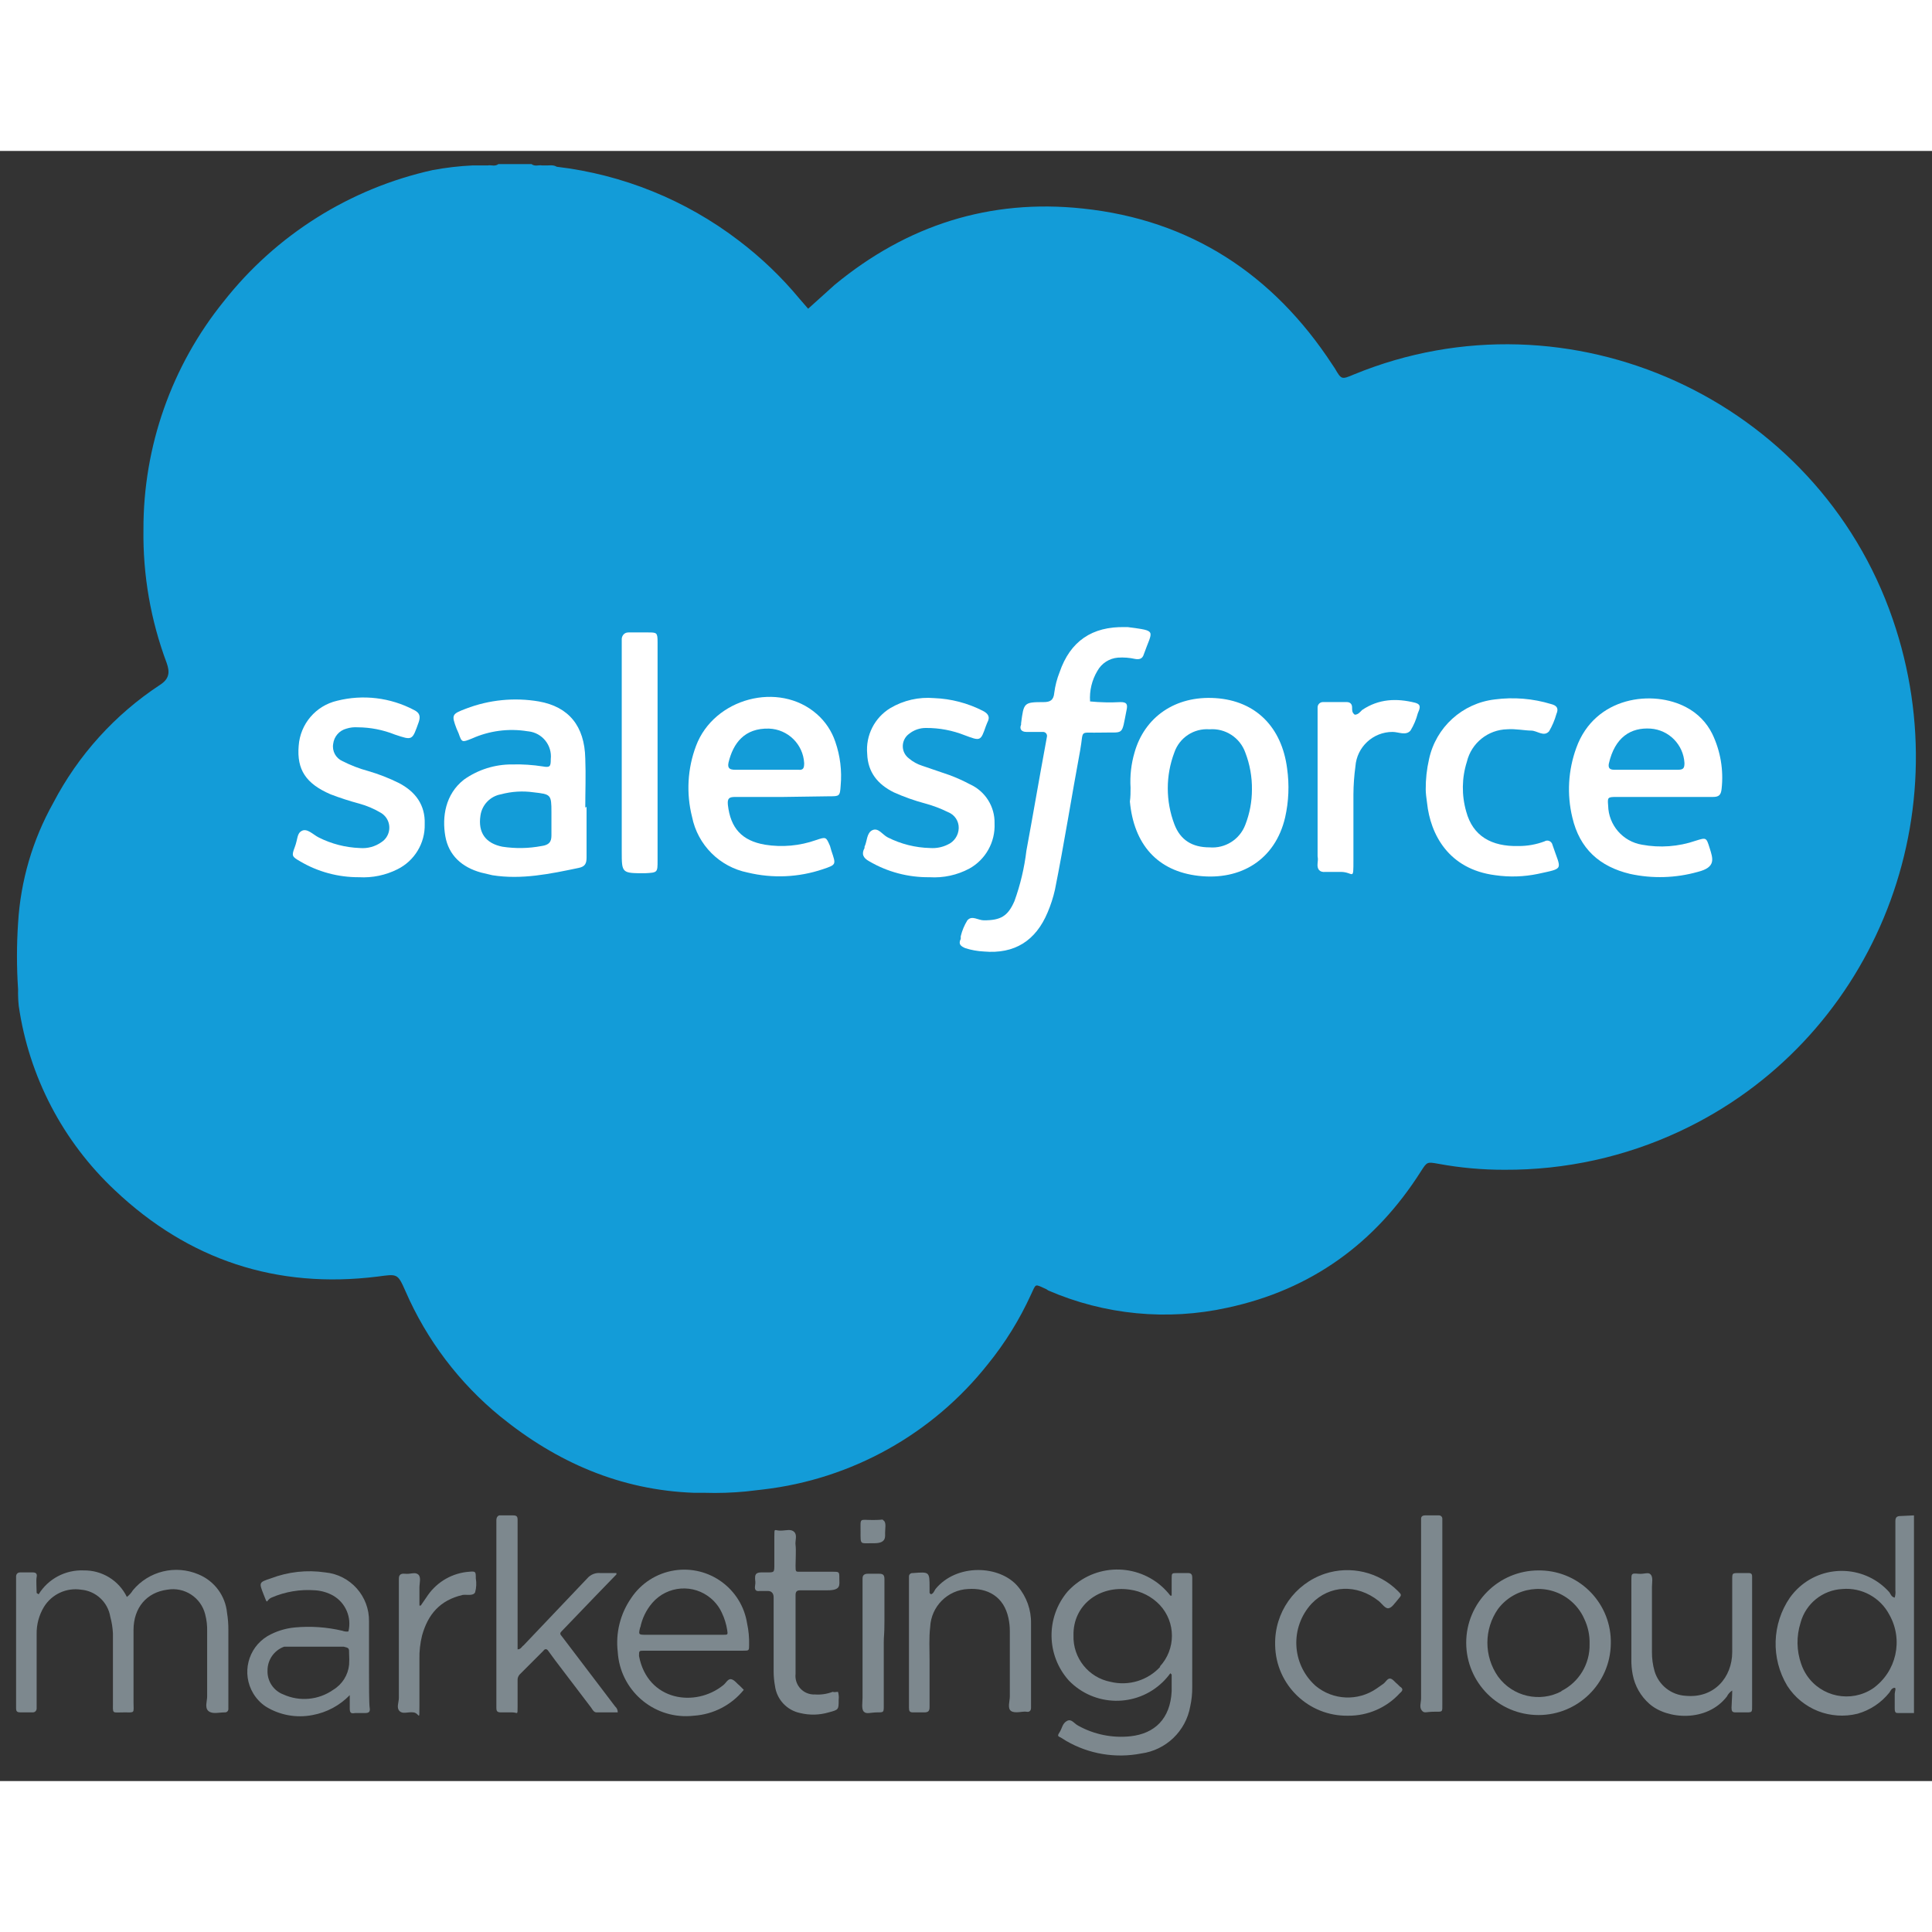 <?xml version="1.0" encoding="utf-8"?>
<svg xmlns="http://www.w3.org/2000/svg" fill="none" height="64" viewBox="0 0 64 54" width="64">
<rect x="0" y="0" width="64" height="54" fill="#333333" stroke="none"/>
<g clip-path="url(#clip0_14_4126)">
<path d="M1.28 47.813C1.598 47.298 2.17 46.996 2.775 47.022C3.381 47.013 3.938 47.355 4.203 47.901C4.282 47.841 4.349 47.767 4.401 47.681C4.929 47.043 5.814 46.828 6.576 47.154C7.103 47.371 7.467 47.862 7.521 48.429C7.552 48.618 7.567 48.809 7.565 49C7.565 49.813 7.565 50.626 7.565 51.439C7.565 51.505 7.565 51.549 7.565 51.615C7.565 51.676 7.516 51.725 7.455 51.725H7.433C7.257 51.725 7.038 51.791 6.906 51.681C6.774 51.571 6.862 51.351 6.862 51.198C6.862 50.472 6.862 49.747 6.862 49.044C6.868 48.851 6.845 48.659 6.796 48.473C6.655 47.916 6.109 47.562 5.543 47.66C4.862 47.748 4.423 48.253 4.423 49C4.423 49.747 4.423 50.582 4.423 51.373C4.423 51.769 4.489 51.725 4.093 51.725C3.698 51.725 3.741 51.791 3.741 51.373C3.741 50.626 3.741 49.872 3.741 49.11C3.732 48.924 3.703 48.74 3.654 48.56C3.575 48.074 3.177 47.703 2.687 47.66C2.199 47.586 1.715 47.811 1.456 48.231C1.292 48.502 1.208 48.815 1.214 49.132C1.214 49.901 1.214 50.648 1.214 51.417C1.214 51.483 1.214 51.527 1.214 51.593C1.214 51.659 1.17 51.725 1.083 51.725H0.687C0.577 51.725 0.533 51.703 0.533 51.593C0.533 51.483 0.533 51.505 0.533 51.439C0.533 50.091 0.533 48.736 0.533 47.374C0.533 47.33 0.533 47.286 0.533 47.22C0.533 47.154 0.577 47.088 0.665 47.088H1.083C1.192 47.088 1.236 47.132 1.214 47.242C1.192 47.352 1.214 47.594 1.214 47.77L1.28 47.813Z" fill="#7D888E"/>
<path d="M20.42 47.154L19.739 47.857L18.662 48.978C18.53 49.11 18.53 49.11 18.64 49.242L20.376 51.527C20.433 51.577 20.465 51.649 20.464 51.725H19.761C19.673 51.725 19.629 51.637 19.585 51.571L18.399 50.011L18.157 49.681C18.113 49.615 18.047 49.615 18.003 49.681L17.212 50.472C17.164 50.526 17.14 50.598 17.146 50.67C17.146 50.956 17.146 51.263 17.146 51.549C17.146 51.835 17.146 51.725 16.97 51.725H16.597C16.465 51.725 16.443 51.681 16.443 51.571C16.443 51.461 16.443 51.483 16.443 51.439C16.443 49.461 16.443 47.477 16.443 45.484C16.443 45.44 16.443 45.396 16.443 45.352C16.443 45.308 16.465 45.176 16.597 45.199H16.992C17.124 45.199 17.146 45.242 17.146 45.352C17.146 45.462 17.146 45.462 17.146 45.528C17.146 46.803 17.146 48.084 17.146 49.374V49.637C17.256 49.637 17.278 49.549 17.344 49.505L19.453 47.286C19.562 47.158 19.726 47.092 19.893 47.11H20.42V47.154V47.154Z" fill="#7D888E"/>
<path d="M57.382 51C57.306 51.049 57.246 51.117 57.206 51.198C56.547 52.055 55.228 51.967 54.635 51.439C54.349 51.187 54.156 50.847 54.085 50.472C54.053 50.306 54.038 50.136 54.041 49.967C54.041 49.088 54.041 48.209 54.041 47.352C54.041 47.132 54.041 47.11 54.261 47.132C54.481 47.154 54.591 47.066 54.678 47.154C54.767 47.242 54.723 47.44 54.723 47.572C54.723 48.297 54.723 49.022 54.723 49.725C54.721 49.941 54.751 50.155 54.81 50.362C54.949 50.824 55.362 51.15 55.843 51.176C56.788 51.264 57.382 50.56 57.382 49.725C57.382 48.89 57.382 48.121 57.382 47.33C57.382 47.11 57.382 47.11 57.601 47.11H57.931C58.019 47.11 58.041 47.154 58.041 47.22C58.041 47.286 58.041 47.308 58.041 47.374C58.041 48.736 58.041 50.099 58.041 51.461C58.041 51.747 58.063 51.725 57.755 51.725H57.491C57.382 51.725 57.359 51.681 57.359 51.571C57.359 51.461 57.382 51.219 57.382 51Z" fill="#7D888E"/>
<path d="M30.837 47.813C30.924 47.791 30.946 47.703 30.99 47.638C31.694 46.781 33.122 46.847 33.715 47.55C34.007 47.893 34.163 48.33 34.154 48.78C34.154 49.63 34.154 50.48 34.154 51.329C34.154 51.417 34.154 51.483 34.154 51.571C34.154 51.659 34.111 51.725 34.001 51.703C33.891 51.681 33.627 51.769 33.495 51.681C33.364 51.593 33.452 51.351 33.452 51.198C33.452 50.472 33.452 49.747 33.452 49.044C33.453 48.896 33.438 48.749 33.407 48.605C33.254 47.879 32.704 47.594 32.067 47.638C31.389 47.671 30.848 48.213 30.814 48.89C30.771 49.264 30.793 49.615 30.793 49.989C30.793 50.362 30.793 51.022 30.793 51.549C30.793 51.681 30.749 51.725 30.617 51.725H30.243C30.133 51.725 30.111 51.681 30.111 51.571C30.111 51.461 30.111 51.395 30.111 51.307C30.111 50.018 30.111 48.722 30.111 47.418C30.111 47.352 30.111 47.286 30.111 47.22C30.111 47.159 30.161 47.11 30.221 47.11H30.243C30.793 47.066 30.793 47.066 30.793 47.594C30.793 47.66 30.793 47.703 30.793 47.769L30.837 47.813Z" fill="#7D888E"/>
<path d="M44.658 51.835C43.348 51.859 42.266 50.816 42.241 49.506C42.241 49.498 42.241 49.491 42.241 49.483C42.215 48.423 42.883 47.469 43.889 47.132C44.738 46.852 45.672 47.073 46.306 47.703C46.438 47.835 46.438 47.835 46.306 47.989C46.174 48.143 46.108 48.253 45.999 48.275C45.889 48.297 45.779 48.121 45.669 48.033C44.944 47.462 44.043 47.506 43.45 48.121C42.733 48.897 42.78 50.106 43.556 50.823C43.564 50.831 43.573 50.838 43.581 50.846C44.159 51.327 44.986 51.362 45.603 50.934L45.823 50.78C45.911 50.714 45.955 50.604 46.043 50.604C46.13 50.604 46.218 50.736 46.306 50.802L46.372 50.868C46.482 50.934 46.482 51 46.372 51.088C45.934 51.57 45.31 51.841 44.658 51.835Z" fill="#7D888E"/>
<path d="M27.76 51.044C27.785 51.129 27.793 51.219 27.782 51.307C27.782 51.637 27.782 51.637 27.452 51.725C27.145 51.815 26.819 51.823 26.507 51.747C26.065 51.656 25.729 51.294 25.672 50.846C25.644 50.694 25.629 50.539 25.628 50.384C25.628 49.615 25.628 48.824 25.628 48.055C25.628 48.011 25.628 47.967 25.628 47.923C25.628 47.879 25.628 47.703 25.431 47.703H25.167C25.035 47.725 24.991 47.659 25.013 47.528C25.035 47.396 25.013 47.374 25.013 47.286C25.013 47.198 25.013 47.088 25.211 47.088H25.409C25.651 47.088 25.651 47.088 25.651 46.825C25.651 46.561 25.651 46.209 25.651 45.901C25.651 45.594 25.651 45.704 25.848 45.704C26.046 45.704 26.2 45.638 26.31 45.748C26.42 45.858 26.332 46.033 26.354 46.187C26.375 46.341 26.354 46.648 26.354 46.868C26.354 47.088 26.354 47.066 26.551 47.066H27.584C27.804 47.066 27.804 47.066 27.804 47.286C27.804 47.506 27.87 47.681 27.408 47.681H26.507C26.398 47.681 26.354 47.725 26.354 47.835C26.354 48.714 26.354 49.593 26.354 50.45C26.317 50.788 26.561 51.092 26.899 51.128C26.929 51.132 26.96 51.133 26.991 51.131C27.193 51.146 27.395 51.116 27.584 51.044C27.65 51.066 27.694 51.044 27.76 51.044Z" fill="#7D888E"/>
<path d="M47.075 48.451C47.075 47.469 47.075 46.488 47.075 45.506C47.075 45.44 47.075 45.374 47.075 45.308C47.075 45.242 47.119 45.199 47.207 45.199H47.669C47.73 45.199 47.779 45.248 47.779 45.308C47.779 45.374 47.779 45.418 47.779 45.484C47.779 47.462 47.779 49.447 47.779 51.439C47.779 51.725 47.801 51.703 47.515 51.703C47.229 51.703 47.185 51.769 47.097 51.659C47.01 51.549 47.075 51.395 47.075 51.263C47.075 50.34 47.075 49.396 47.075 48.451Z" fill="#7D888E"/>
<path d="M13.938 48.187L14.179 47.835C14.495 47.388 14.995 47.105 15.542 47.066C15.762 47.044 15.762 47.066 15.762 47.286C15.788 47.44 15.781 47.597 15.739 47.748C15.674 47.879 15.454 47.813 15.322 47.835C14.575 48.011 14.179 48.473 13.982 49.176C13.918 49.434 13.888 49.7 13.894 49.967C13.894 50.494 13.894 51 13.894 51.527C13.894 52.055 13.894 51.747 13.696 51.725C13.498 51.703 13.344 51.791 13.235 51.681C13.124 51.571 13.213 51.395 13.213 51.242C13.213 49.982 13.213 48.722 13.213 47.462C13.213 47.418 13.213 47.374 13.213 47.308C13.213 47.242 13.213 47.11 13.41 47.132C13.608 47.154 13.74 47.066 13.85 47.154C13.96 47.242 13.894 47.44 13.894 47.594C13.894 47.748 13.894 47.989 13.894 48.187H13.938V48.187Z" fill="#7D888E"/>
<path d="M29.276 49.417C29.276 50.121 29.276 50.816 29.276 51.505C29.276 51.725 29.276 51.725 29.056 51.725C28.837 51.725 28.705 51.791 28.617 51.703C28.529 51.615 28.573 51.395 28.573 51.241C28.573 49.989 28.573 48.736 28.573 47.484C28.573 47.418 28.573 47.374 28.573 47.308C28.573 47.242 28.573 47.132 28.749 47.132H29.122C29.254 47.132 29.298 47.176 29.298 47.308C29.298 47.769 29.298 48.253 29.298 48.714C29.298 49.176 29.276 49.176 29.276 49.417Z" fill="#7D888E"/>
<path d="M28.903 46.121C28.485 46.121 28.507 46.187 28.507 45.726C28.507 45.264 28.463 45.352 28.903 45.352C29.342 45.352 29.188 45.308 29.276 45.374C29.364 45.44 29.32 45.638 29.32 45.77C29.32 45.902 29.364 46.121 28.969 46.121H28.903V46.121Z" fill="#7D888E"/>
<path d="M62.963 45.22C62.831 45.22 62.787 45.264 62.787 45.396C62.787 45.528 62.787 45.484 62.787 45.55C62.787 46.268 62.787 46.978 62.787 47.681C62.796 47.763 62.788 47.845 62.765 47.923C62.656 47.901 62.633 47.813 62.59 47.748C61.816 46.876 60.483 46.796 59.611 47.569C59.492 47.675 59.386 47.794 59.293 47.923C58.694 48.796 58.66 49.938 59.206 50.846C59.705 51.62 60.641 51.991 61.535 51.769C61.951 51.651 62.32 51.405 62.59 51.066C62.634 51 62.656 50.934 62.743 50.912C62.831 50.89 62.765 51.044 62.765 51.11C62.765 51.176 62.765 51.439 62.765 51.593C62.765 51.747 62.809 51.747 62.897 51.747H63.403V45.199L62.963 45.22ZM62.04 50.934C61.312 51.416 60.33 51.217 59.847 50.489C59.772 50.375 59.711 50.251 59.667 50.121C59.512 49.681 59.505 49.203 59.645 48.758C59.815 48.124 60.374 47.672 61.029 47.638C61.675 47.582 62.29 47.92 62.59 48.495C63.058 49.328 62.821 50.381 62.04 50.934Z" fill="#7D888E"/>
<path d="M39.495 47.55C39.495 47.462 39.495 47.352 39.495 47.264C39.495 47.176 39.472 47.11 39.363 47.11H38.989C38.813 47.11 38.813 47.11 38.813 47.308C38.813 47.506 38.813 47.681 38.813 47.857H38.769C38.021 46.886 36.627 46.706 35.657 47.454C35.551 47.535 35.453 47.626 35.363 47.725C34.641 48.58 34.659 49.837 35.407 50.67C36.251 51.543 37.642 51.566 38.514 50.723C38.608 50.632 38.693 50.534 38.769 50.428L38.813 50.472C38.813 50.648 38.813 50.846 38.813 51.022C38.769 51.945 38.242 52.428 37.451 52.516C36.85 52.581 36.243 52.458 35.715 52.164C35.583 52.098 35.495 51.923 35.341 52.01C35.187 52.098 35.187 52.252 35.099 52.384C35.012 52.516 35.056 52.516 35.143 52.56L35.319 52.67C36.069 53.105 36.952 53.253 37.802 53.087C38.626 52.976 39.283 52.345 39.428 51.527C39.474 51.318 39.496 51.104 39.494 50.89C39.495 49.791 39.495 48.67 39.495 47.55ZM38.44 50.209C38.024 50.665 37.392 50.859 36.792 50.714C36.059 50.574 35.537 49.921 35.561 49.176C35.539 48.187 36.396 47.506 37.429 47.659C37.806 47.71 38.155 47.889 38.418 48.165C38.956 48.74 38.956 49.634 38.418 50.209H38.44V50.209Z" fill="#7D888E"/>
<path d="M21.343 49.681H24.617C24.815 49.681 24.815 49.681 24.815 49.483C24.821 49.247 24.799 49.011 24.749 48.78C24.569 47.629 23.49 46.842 22.339 47.022C21.752 47.114 21.231 47.449 20.904 47.945C20.545 48.465 20.389 49.098 20.464 49.725C20.541 50.973 21.614 51.922 22.861 51.846C22.905 51.844 22.948 51.84 22.991 51.835C23.636 51.79 24.233 51.48 24.639 50.978L24.508 50.846C24.42 50.78 24.332 50.648 24.222 50.626C24.112 50.604 24.046 50.758 23.958 50.824C23.035 51.571 21.453 51.351 21.168 49.857C21.168 49.681 21.168 49.681 21.343 49.681ZM21.211 48.912C21.271 48.612 21.407 48.332 21.607 48.099C22.107 47.52 22.981 47.456 23.559 47.956C23.71 48.086 23.831 48.247 23.914 48.429C24 48.61 24.059 48.802 24.09 49C24.112 49.154 24.112 49.154 23.958 49.154H21.409C21.145 49.154 21.145 49.154 21.211 48.89V48.912H21.211Z" fill="#7D888E"/>
<path d="M12.224 50.362C12.224 49.813 12.224 49.264 12.224 48.714C12.239 47.877 11.607 47.168 10.773 47.088C10.166 46.998 9.545 47.067 8.971 47.286C8.576 47.418 8.576 47.418 8.73 47.813C8.884 48.209 8.796 48.011 8.993 47.923C9.45 47.725 9.948 47.642 10.444 47.681C10.652 47.695 10.855 47.755 11.037 47.857C11.45 48.097 11.656 48.58 11.542 49.044C11.476 49.054 11.408 49.046 11.345 49.022C10.827 48.899 10.292 48.862 9.763 48.912C9.445 48.942 9.138 49.039 8.862 49.198C8.207 49.592 7.996 50.443 8.39 51.098C8.493 51.269 8.631 51.415 8.796 51.527C9.26 51.817 9.818 51.919 10.356 51.813C10.825 51.727 11.255 51.496 11.586 51.154C11.586 51.307 11.586 51.439 11.586 51.593C11.586 51.747 11.63 51.769 11.762 51.747H12.092C12.224 51.747 12.268 51.703 12.246 51.571C12.224 51.439 12.224 50.758 12.224 50.362ZM11.565 50.143C11.531 50.489 11.335 50.799 11.037 50.978C10.553 51.317 9.927 51.375 9.389 51.132C9.061 51.009 8.849 50.69 8.862 50.34C8.859 49.987 9.079 49.67 9.411 49.549H11.389C11.565 49.593 11.565 49.593 11.565 49.791C11.572 49.908 11.572 50.026 11.565 50.143Z" fill="#7D888E"/>
<path d="M50.965 47.022C49.642 47.023 48.57 48.095 48.57 49.418C48.571 50.741 49.643 51.813 50.966 51.813C52.272 51.813 53.336 50.767 53.36 49.462C53.397 48.151 52.364 47.06 51.054 47.023C51.025 47.022 50.995 47.022 50.965 47.022ZM51.734 51.022C51.009 51.41 50.109 51.203 49.625 50.538C49.154 49.865 49.154 48.97 49.625 48.297C50.182 47.562 51.229 47.417 51.965 47.975C52.189 48.145 52.367 48.369 52.481 48.627C52.605 48.887 52.666 49.173 52.657 49.461C52.673 50.121 52.305 50.73 51.712 51.022H51.734V51.022Z" fill="#7D888E"/>
<path d="M18.443 0.524C20.632 0.783 22.711 1.625 24.464 2.963C25.21 3.528 25.888 4.177 26.485 4.897L26.771 5.227L27.65 4.435C30.045 2.458 32.792 1.579 35.868 1.908C39.428 2.282 42.175 4.084 44.131 7.072L44.219 7.204C44.438 7.578 44.438 7.578 44.856 7.402C51.976 4.479 60.194 8.215 62.699 15.511C65.007 22.213 61.952 29.53 55.646 32.475C53.83 33.325 51.849 33.76 49.844 33.75C49.107 33.752 48.371 33.686 47.647 33.552C47.273 33.486 47.273 33.486 47.075 33.794C45.559 36.189 43.428 37.727 40.659 38.32C38.67 38.758 36.594 38.558 34.726 37.749L34.66 37.705C34.264 37.529 34.33 37.507 34.154 37.881C33.778 38.707 33.298 39.483 32.726 40.188C30.892 42.506 28.212 44 25.277 44.341L24.705 44.407C24.252 44.45 23.797 44.465 23.343 44.451H22.991C20.552 44.363 18.443 43.44 16.575 41.924C15.211 40.81 14.133 39.386 13.432 37.771C13.168 37.178 13.168 37.2 12.509 37.288C9.169 37.705 6.247 36.738 3.807 34.431C2.083 32.815 0.959 30.661 0.621 28.322C0.602 28.139 0.595 27.956 0.599 27.772C0.55 27.041 0.55 26.307 0.599 25.575C0.682 24.178 1.08 22.819 1.764 21.598C2.59 20.014 3.808 18.667 5.302 17.686C5.609 17.488 5.631 17.269 5.521 16.961C4.992 15.549 4.731 14.051 4.752 12.544C4.744 9.794 5.683 7.124 7.411 4.985C9.147 2.779 11.593 1.241 14.333 0.634C14.769 0.553 15.209 0.501 15.652 0.48H16.157C16.267 0.458 16.399 0.524 16.509 0.436H17.607C17.717 0.524 17.849 0.458 17.959 0.48H18.135C18.223 0.48 18.333 0.458 18.443 0.524Z" fill="#139CD8"/>
<path d="M36.11 18.236C36.446 18.269 36.784 18.276 37.121 18.258C37.319 18.258 37.363 18.323 37.319 18.521C37.143 19.4 37.253 19.246 36.484 19.268C35.715 19.29 35.913 19.137 35.781 19.862C35.495 21.4 35.254 22.938 34.946 24.476C34.888 24.732 34.807 24.982 34.704 25.224C34.309 26.168 33.605 26.608 32.594 26.52C32.386 26.51 32.179 26.473 31.979 26.41C31.826 26.344 31.738 26.278 31.826 26.102V26.015C31.87 25.828 31.945 25.65 32.045 25.487C32.199 25.311 32.397 25.487 32.594 25.487C33.144 25.487 33.386 25.355 33.605 24.85C33.8 24.31 33.933 23.75 34.001 23.18C34.221 21.993 34.418 20.828 34.638 19.642L34.682 19.4C34.694 19.328 34.646 19.26 34.574 19.248C34.566 19.247 34.558 19.246 34.55 19.246H34.001C33.847 19.246 33.759 19.158 33.825 19.005V18.961C33.913 18.279 33.913 18.258 34.572 18.258C34.792 18.258 34.902 18.192 34.924 17.95C34.954 17.716 35.013 17.488 35.1 17.269C35.451 16.243 36.176 15.745 37.275 15.774H37.363C38.352 15.906 38.176 15.862 37.89 16.675C37.846 16.829 37.736 16.851 37.605 16.829C37.417 16.787 37.225 16.772 37.033 16.785C36.747 16.808 36.491 16.973 36.352 17.225C36.17 17.529 36.086 17.882 36.11 18.236Z" fill="white"/>
<path d="M19.431 21.73C19.431 22.279 19.431 22.85 19.431 23.4C19.431 23.597 19.388 23.707 19.168 23.751C18.223 23.949 17.278 24.147 16.311 23.993L15.938 23.905C15.3 23.729 14.861 23.334 14.751 22.696C14.641 22.059 14.751 21.312 15.366 20.828C15.834 20.495 16.396 20.318 16.971 20.323C17.309 20.314 17.647 20.337 17.981 20.389C18.223 20.433 18.245 20.389 18.245 20.147C18.295 19.689 17.963 19.277 17.505 19.227C17.495 19.226 17.485 19.225 17.476 19.224C16.85 19.122 16.208 19.206 15.63 19.466C15.3 19.598 15.3 19.598 15.191 19.29L15.124 19.137C14.949 18.675 14.971 18.653 15.432 18.477C16.202 18.181 17.037 18.098 17.849 18.236C18.838 18.411 19.366 19.049 19.388 20.125C19.41 20.675 19.388 21.224 19.388 21.752L19.431 21.73Z" fill="white"/>
<path d="M55.14 21.4H53.536C53.25 21.4 53.25 21.422 53.272 21.686C53.285 22.331 53.756 22.876 54.393 22.982C54.988 23.092 55.601 23.047 56.173 22.85C56.524 22.74 56.524 22.74 56.634 23.092C56.744 23.444 56.854 23.729 56.239 23.883C55.508 24.088 54.739 24.111 53.997 23.949C52.986 23.707 52.327 23.114 52.086 22.081C51.901 21.316 51.947 20.513 52.217 19.774C52.833 18.06 54.766 17.84 55.865 18.433C56.237 18.628 56.537 18.936 56.722 19.312C56.994 19.879 57.101 20.511 57.03 21.136C57.008 21.334 56.942 21.4 56.744 21.4H55.14V21.4Z" fill="white"/>
<path d="M25.936 21.4H24.354C24.156 21.4 24.09 21.444 24.112 21.663C24.2 22.433 24.574 22.85 25.343 22.982C25.911 23.073 26.492 23.02 27.035 22.828C27.364 22.718 27.364 22.718 27.496 23.026L27.54 23.18C27.694 23.641 27.716 23.641 27.255 23.795C26.454 24.065 25.593 24.103 24.771 23.905C23.84 23.719 23.111 22.991 22.925 22.059C22.728 21.28 22.774 20.46 23.057 19.708C23.651 18.126 25.804 17.554 27.057 18.653C27.34 18.9 27.553 19.219 27.672 19.576C27.833 20.041 27.893 20.536 27.848 21.026C27.826 21.378 27.804 21.378 27.474 21.378L25.936 21.4Z" fill="white"/>
<path d="M37.451 21.092C37.427 20.699 37.472 20.305 37.583 19.927C37.912 18.763 38.923 18.038 40.263 18.126C41.604 18.213 42.461 19.093 42.637 20.455C42.714 20.996 42.692 21.547 42.571 22.081C42.241 23.487 41.098 24.169 39.714 24.015C38.33 23.861 37.56 22.96 37.429 21.553C37.451 21.4 37.451 21.246 37.451 21.092Z" fill="white"/>
<path d="M30.792 24.059C30.09 24.068 29.399 23.886 28.793 23.531C28.595 23.422 28.529 23.29 28.639 23.092V23.048C28.727 22.872 28.705 22.587 28.902 22.499C29.1 22.411 29.232 22.652 29.408 22.74C29.845 22.961 30.325 23.081 30.814 23.092C31.011 23.106 31.208 23.068 31.386 22.982C31.607 22.888 31.753 22.673 31.759 22.433C31.765 22.2 31.625 21.989 31.408 21.905C31.169 21.786 30.918 21.69 30.66 21.62C30.299 21.524 29.947 21.399 29.606 21.246C29.078 20.982 28.749 20.587 28.727 19.972C28.672 19.361 28.971 18.772 29.496 18.455C29.933 18.197 30.44 18.082 30.946 18.126C31.505 18.147 32.052 18.29 32.55 18.543C32.726 18.631 32.814 18.741 32.704 18.939L32.66 19.049C32.484 19.554 32.484 19.554 31.957 19.356C31.551 19.195 31.119 19.113 30.682 19.115C30.475 19.111 30.272 19.181 30.111 19.312C29.887 19.478 29.839 19.795 30.005 20.019C30.035 20.06 30.071 20.096 30.111 20.125C30.24 20.234 30.39 20.317 30.55 20.367L31.451 20.675C31.685 20.762 31.913 20.865 32.133 20.982C32.64 21.212 32.96 21.723 32.946 22.279C32.973 22.895 32.65 23.474 32.111 23.773C31.707 23.989 31.25 24.088 30.792 24.059Z" fill="white"/>
<path d="M11.894 24.059C11.206 24.063 10.53 23.881 9.938 23.531C9.675 23.378 9.653 23.355 9.762 23.07C9.872 22.784 9.828 22.608 10.004 22.52C10.18 22.433 10.378 22.652 10.554 22.74C10.977 22.954 11.442 23.074 11.916 23.092C12.174 23.115 12.431 23.045 12.641 22.894C12.904 22.72 12.976 22.366 12.803 22.102C12.755 22.031 12.693 21.971 12.619 21.927C12.393 21.792 12.149 21.688 11.894 21.619C11.574 21.533 11.259 21.431 10.949 21.312C10.136 20.96 9.828 20.499 9.894 19.708C9.944 18.983 10.461 18.376 11.169 18.213C12.027 17.997 12.935 18.107 13.718 18.521C13.894 18.609 13.938 18.719 13.872 18.917C13.652 19.532 13.674 19.532 13.081 19.334C12.689 19.177 12.272 19.095 11.85 19.093C11.724 19.084 11.597 19.099 11.476 19.137C11.24 19.198 11.065 19.399 11.037 19.642C10.996 19.88 11.123 20.116 11.345 20.213C11.618 20.352 11.905 20.463 12.202 20.543C12.55 20.644 12.888 20.777 13.213 20.938C13.762 21.224 14.091 21.663 14.069 22.301C14.085 22.931 13.733 23.514 13.168 23.795C12.774 23.993 12.335 24.084 11.894 24.059Z" fill="white"/>
<path d="M47.229 21.158C47.226 20.818 47.263 20.479 47.339 20.147C47.567 19.091 48.441 18.296 49.514 18.17C50.141 18.087 50.778 18.139 51.382 18.323C51.558 18.367 51.646 18.455 51.558 18.653C51.502 18.853 51.421 19.045 51.316 19.224C51.141 19.422 50.921 19.202 50.723 19.202C50.525 19.202 50.196 19.137 49.932 19.158C49.292 19.171 48.741 19.613 48.592 20.235C48.422 20.77 48.415 21.344 48.57 21.883C48.789 22.696 49.405 23.048 50.306 23.026C50.598 23.027 50.889 22.975 51.163 22.872C51.245 22.821 51.353 22.846 51.404 22.929C51.415 22.945 51.422 22.963 51.426 22.982C51.712 23.839 51.844 23.751 50.943 23.949C50.48 24.045 50.004 24.06 49.536 23.993C47.976 23.795 47.383 22.63 47.273 21.598C47.251 21.444 47.229 21.268 47.229 21.158Z" fill="white"/>
<path d="M21.783 19.95C21.783 21.136 21.783 22.323 21.783 23.509C21.783 23.905 21.783 23.905 21.365 23.927C20.596 23.927 20.596 23.927 20.596 23.202C20.596 20.96 20.596 18.712 20.596 16.456C20.596 16.368 20.596 16.258 20.596 16.17C20.596 16.082 20.662 15.95 20.816 15.95H21.453C21.761 15.95 21.783 15.95 21.783 16.28C21.783 17.357 21.783 18.433 21.783 19.51C21.783 19.657 21.783 19.803 21.783 19.95Z" fill="white"/>
<path d="M44.878 18.675C44.988 18.675 45.054 18.587 45.12 18.521C45.669 18.148 46.262 18.125 46.878 18.279C47.032 18.323 47.053 18.389 47.01 18.521L46.966 18.631C46.914 18.832 46.833 19.025 46.724 19.202C46.57 19.378 46.328 19.246 46.13 19.246C45.484 19.245 44.946 19.744 44.9 20.389C44.858 20.695 44.836 21.003 44.834 21.312C44.834 22.037 44.834 22.762 44.834 23.487C44.834 24.212 44.834 23.883 44.416 23.883H43.911C43.713 23.905 43.625 23.795 43.647 23.597C43.669 23.399 43.647 23.421 43.647 23.355C43.647 21.817 43.647 20.286 43.647 18.763C43.647 18.653 43.647 18.543 43.647 18.433C43.647 18.336 43.726 18.257 43.823 18.257H44.614C44.724 18.257 44.79 18.323 44.79 18.433C44.79 18.543 44.79 18.609 44.878 18.675Z" fill="white"/>
<path d="M18.267 22.125C18.267 22.301 18.267 22.455 18.267 22.63C18.267 22.806 18.267 22.982 17.937 23.026C17.509 23.107 17.071 23.114 16.641 23.048C16.091 22.938 15.828 22.587 15.916 22.015C15.967 21.658 16.242 21.375 16.597 21.312C16.948 21.218 17.314 21.195 17.673 21.246C18.245 21.312 18.267 21.312 18.267 21.905C18.267 21.979 18.267 22.052 18.267 22.125Z" fill="#139CD8"/>
<path d="M54.525 20.499H53.47C53.316 20.499 53.272 20.433 53.294 20.301C53.492 19.422 54.02 19.092 54.679 19.136C55.287 19.18 55.768 19.67 55.8 20.279C55.8 20.455 55.756 20.499 55.58 20.499H54.525V20.499Z" fill="#139CD8"/>
<path d="M25.364 20.499H24.354C24.178 20.499 24.09 20.455 24.134 20.257C24.288 19.62 24.661 19.114 25.474 19.136C26.1 19.158 26.605 19.654 26.639 20.279C26.639 20.433 26.617 20.521 26.441 20.499H25.343H25.364V20.499Z" fill="#139CD8"/>
<path d="M41.472 21.158C41.472 21.557 41.397 21.952 41.252 22.323C41.068 22.809 40.584 23.114 40.066 23.07C39.494 23.07 39.099 22.828 38.901 22.301C38.612 21.536 38.612 20.692 38.901 19.928C39.069 19.436 39.548 19.12 40.066 19.159C40.589 19.118 41.075 19.433 41.252 19.928C41.403 20.32 41.478 20.738 41.472 21.158Z" fill="#139CD8"/>
</g>
<defs>
<clipPath id="clip0_14_4126">
<rect fill="white" height="53.589" width="64"/>
</clipPath>
</defs>
</svg>